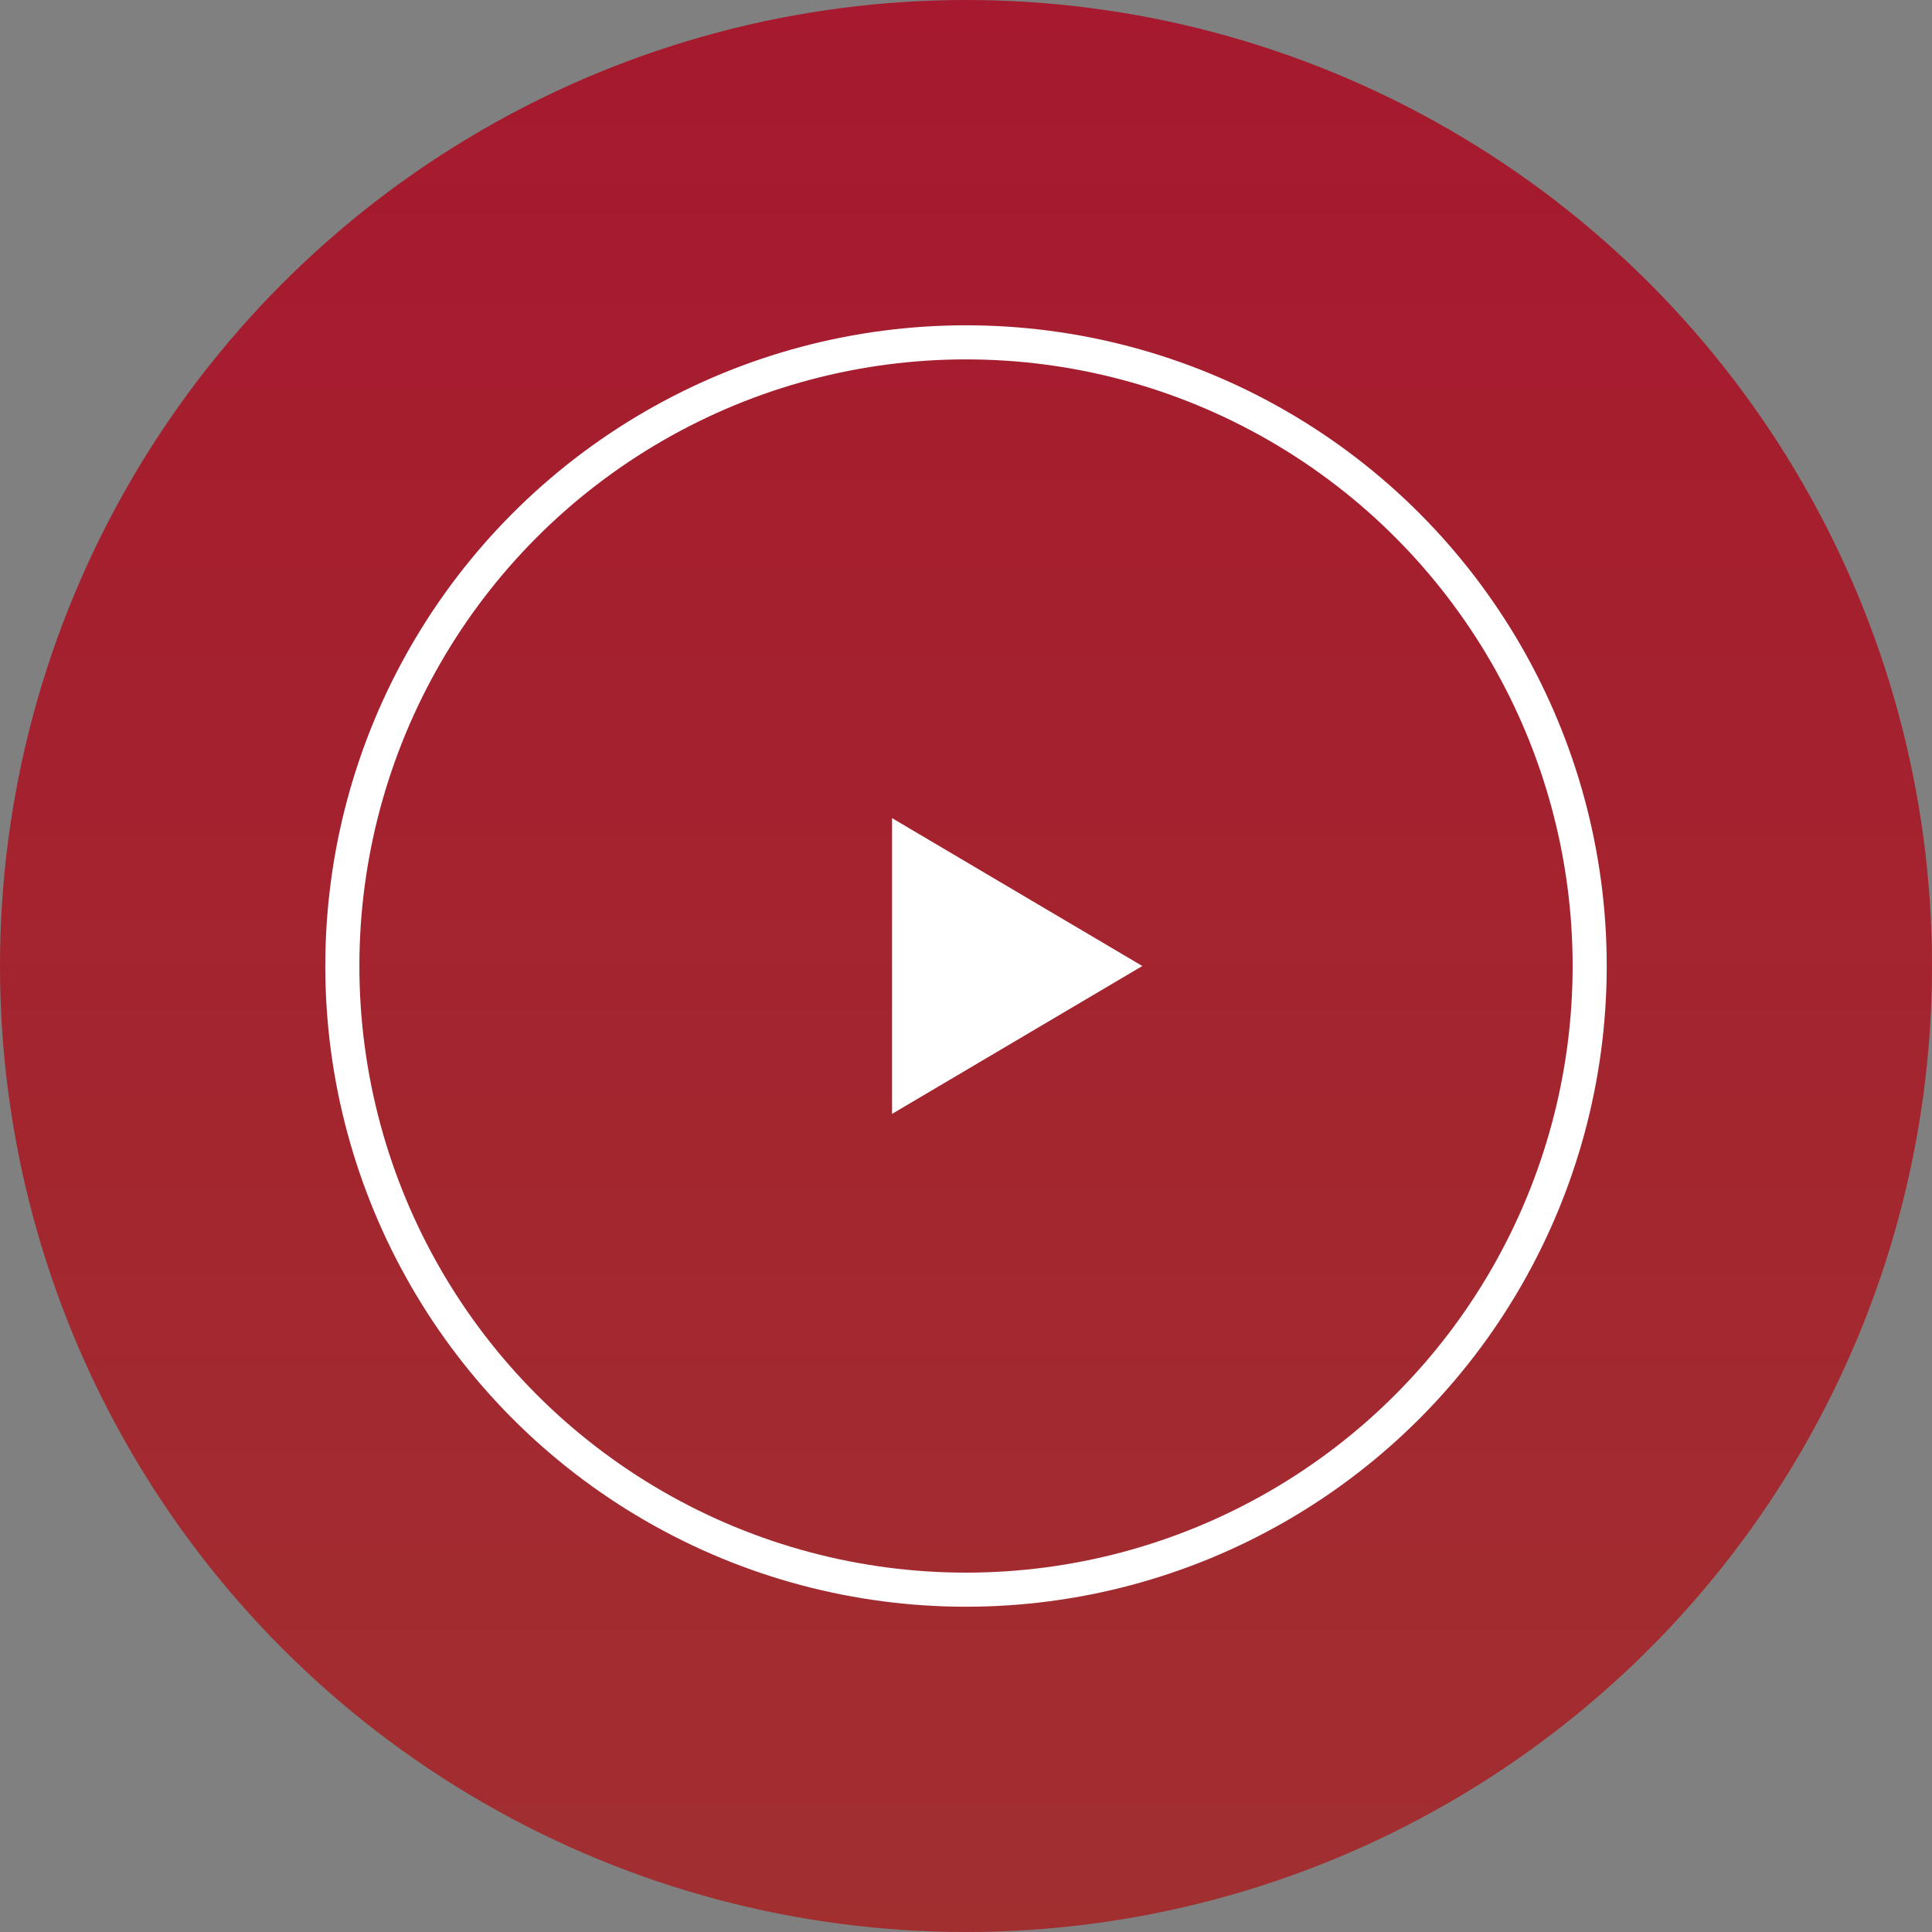 <svg xmlns="http://www.w3.org/2000/svg" xmlns:xlink="http://www.w3.org/1999/xlink" width="170" height="170" viewBox="0 0 170 170"><rect x="0" y="0" width="170" height="170" fill="#808080" stroke="none"/><defs><linearGradient id="linear-gradient" x1="0.5" x2="0.5" y2="1" gradientUnits="objectBoundingBox"><stop offset="0" stop-color="#a6192e"></stop><stop offset="1" stop-color="#a12f30"></stop></linearGradient></defs><g id="Group_2864" data-name="Group 2864" transform="translate(-1269.416 -8307.902)"><circle id="Ellipse_901" data-name="Ellipse 901" cx="85" cy="85" r="85" transform="translate(1269.416 8307.902)" fill="url(#linear-gradient)"></circle><g id="Ellipse_906" data-name="Ellipse 906" transform="translate(1298.039 8336.525)" fill="none" stroke="#fff" stroke-width="3"><circle cx="56.378" cy="56.378" r="56.378" stroke="none"></circle><circle cx="56.378" cy="56.378" r="54.878" fill="none"></circle></g><path id="Polygon_3" data-name="Polygon 3" d="M13.012,0,26.024,22.021H0Z" transform="translate(1369.931 8379.891) rotate(90)" fill="#fff"></path></g></svg>